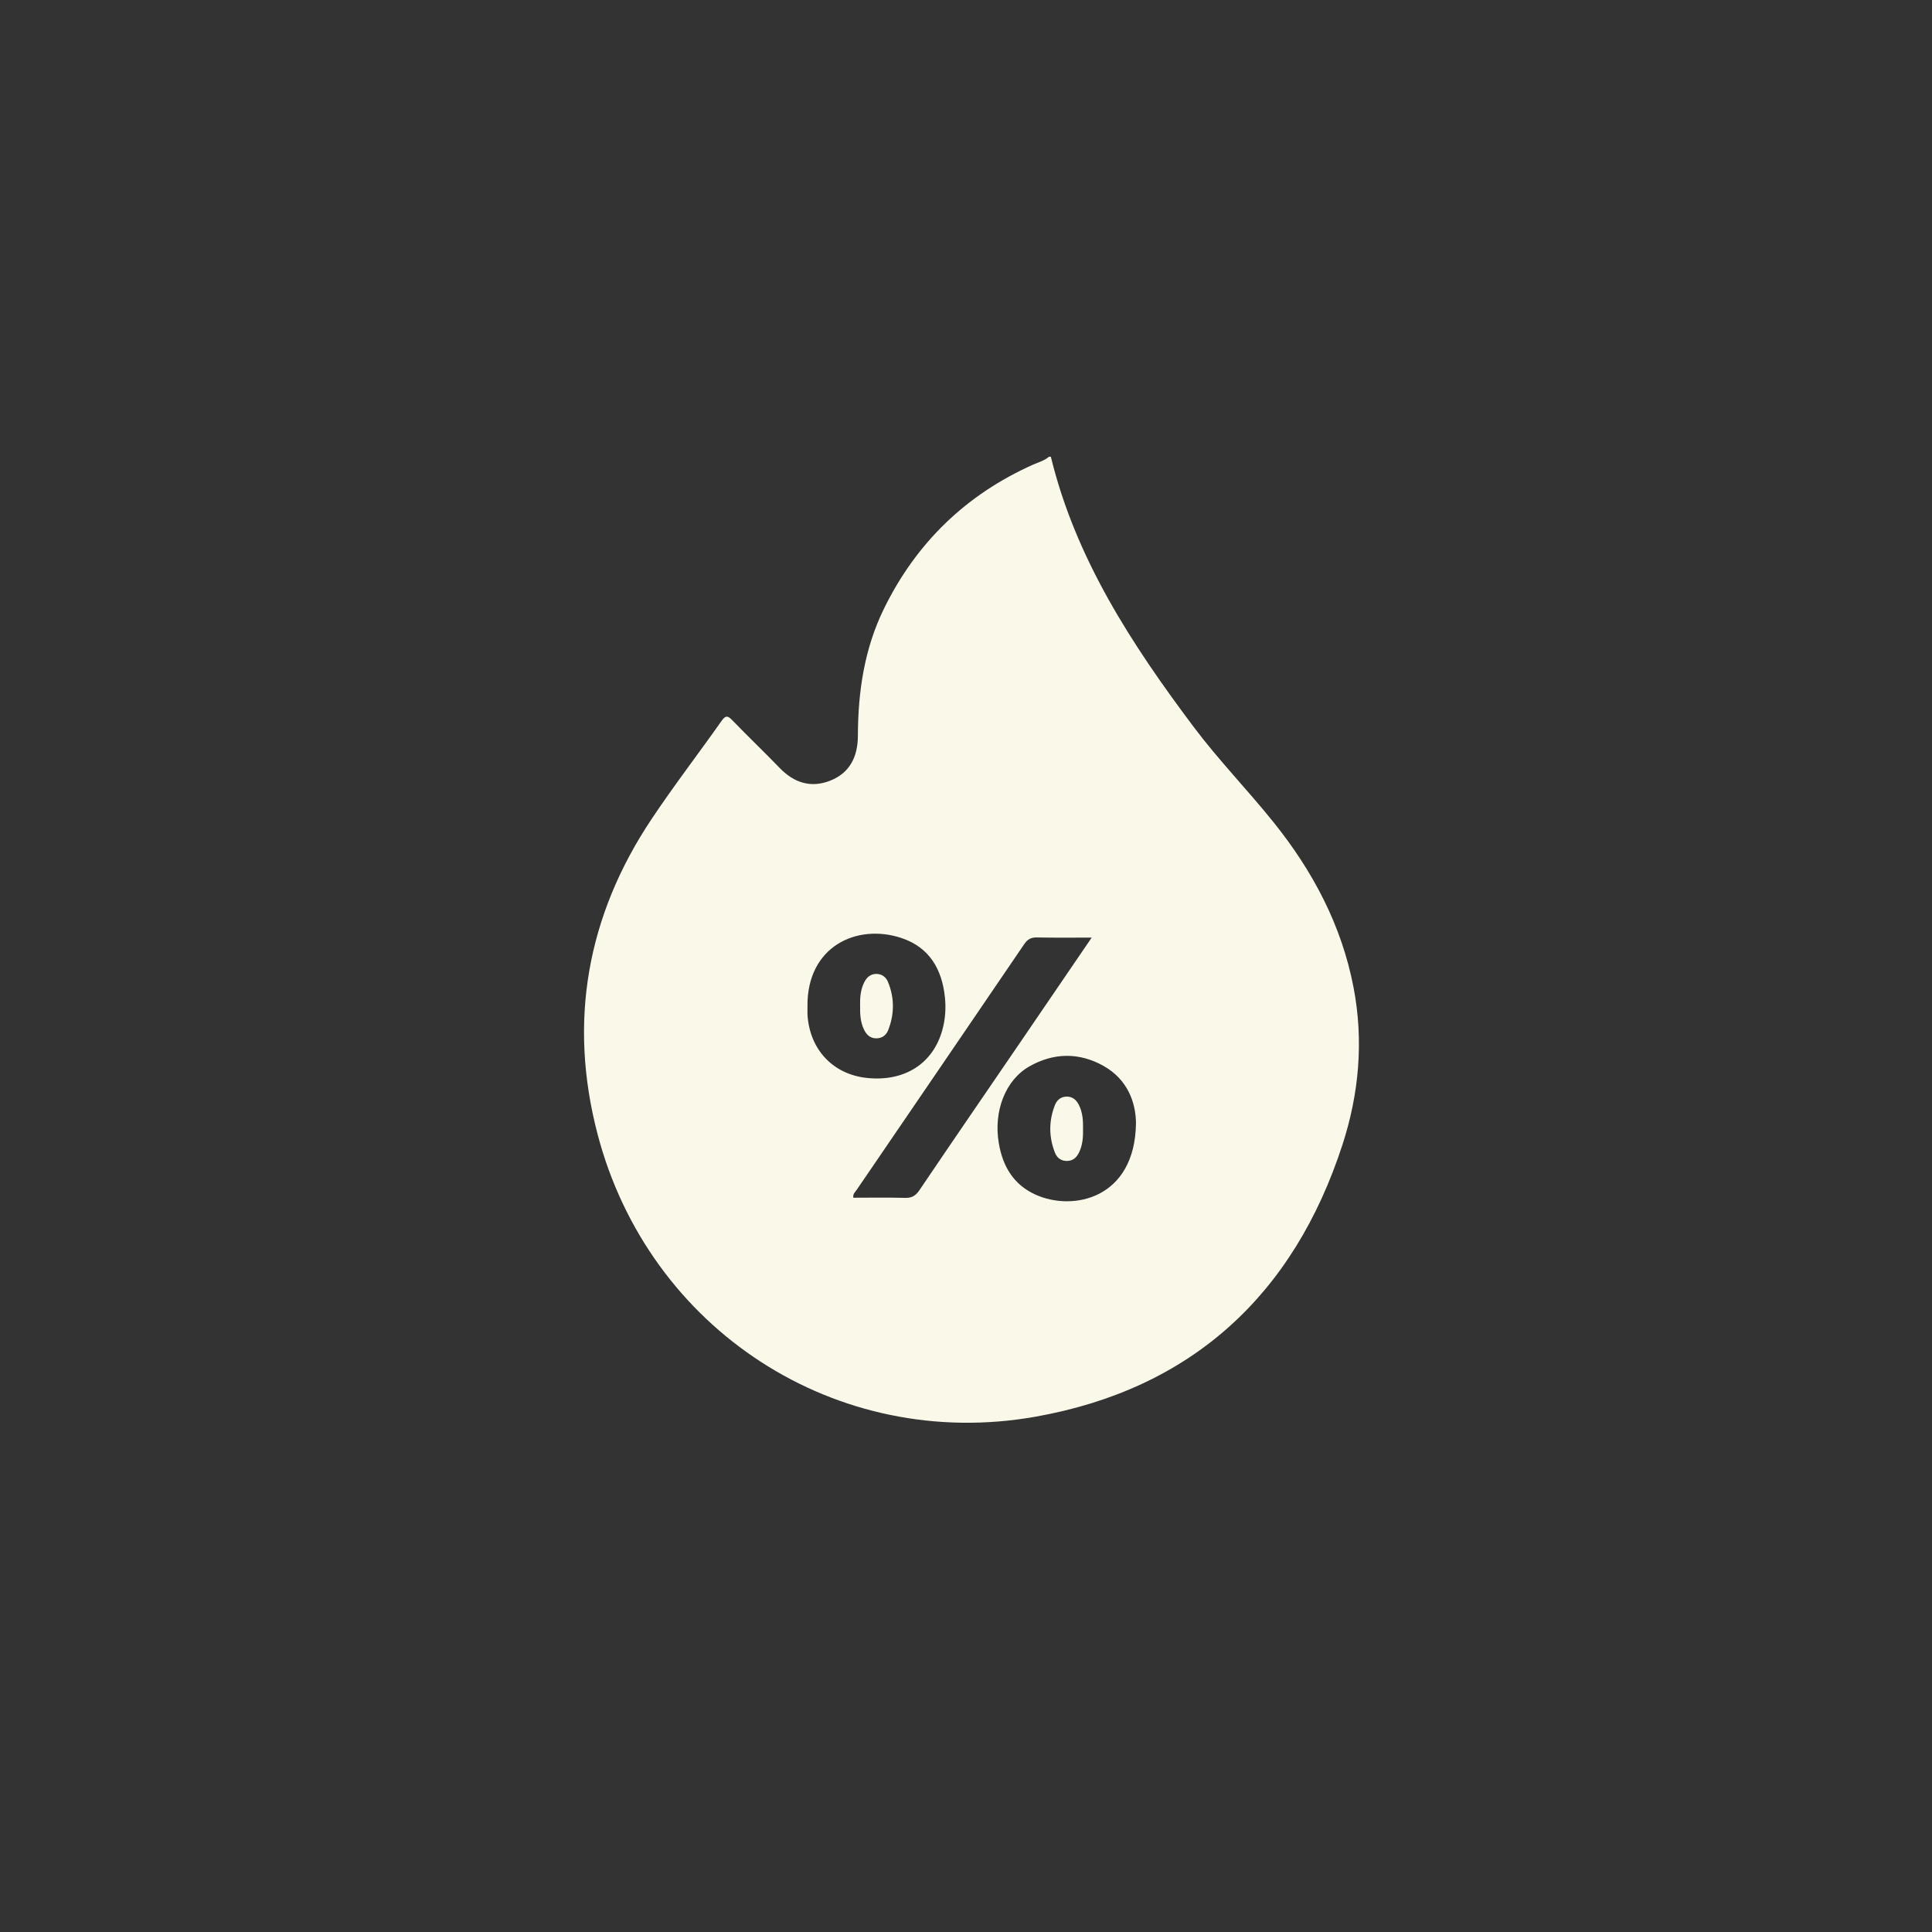 <?xml version="1.0" encoding="UTF-8"?>
<svg id="Layer_1" data-name="Layer 1" xmlns="http://www.w3.org/2000/svg" viewBox="0 0 500 500">
  <rect x="0" y="0" width="500" height="500" fill="#333333" stroke="none"/>
  <defs>
    <style>
      .cls-1 {
        fill: #faf9e9;
      }
    </style>
  </defs>
  <path class="cls-1" d="M271.96,118.21c6.43,26.4,20.93,48.55,36.94,69.89,6.45,8.6,13.96,16.31,20.68,24.68,10.16,12.64,17.62,26.66,20.71,42.74,2.66,13.81,1.43,27.51-2.85,40.7-12.64,38.92-39.07,63.25-79.45,70.42-51.54,9.14-100.13-22.54-113.36-73.2-7.59-29.06-2.72-56.43,14-81.47,5.77-8.65,12.13-16.91,18.12-25.41,1.08-1.52,1.63-1.34,2.8-.13,4.01,4.16,8.2,8.14,12.21,12.3,3.71,3.85,8.07,5.27,13.06,3.32,5.14-2.01,7.18-6.24,7.2-11.63,.03-11.42,1.68-22.56,6.75-32.9,8.36-17.05,21.24-29.53,38.63-37.29,1.38-.62,2.89-1,4.08-2.03h.49Zm10.57,124.44c-5.02,0-9.56,.06-14.1-.04-1.54-.03-2.46,.41-3.36,1.73-14.42,21.22-28.9,42.39-43.36,63.59-.38,.56-1.05,1.03-.86,2.04,4.46,0,8.9-.08,13.35,.04,1.74,.05,2.74-.51,3.74-1.98,8.5-12.58,17.1-25.1,25.66-37.63,6.22-9.1,12.43-18.21,18.93-27.75Zm-73.55,17.85c0,.73-.04,1.46,0,2.19,.6,9.01,6.65,15.39,15.45,16.29,9.67,.99,17.02-3.7,19.44-12.39,.77-2.78,.97-5.62,.68-8.45-.75-7.26-3.98-12.93-11.19-15.36-11.53-3.88-24.58,2.11-24.39,17.72Zm85.01,30.2c-.04-5.19-2.04-11.31-8.48-14.89-6.25-3.47-12.78-3.39-19.04,.13-6.29,3.54-9.41,11.68-7.97,19.99,1.03,5.96,3.82,10.67,9.49,13.24,9.75,4.43,25.75,1,26-18.48Z"/>
  <path class="cls-1" d="M222.59,260.31c-.04-2.13,.11-4.23,1.11-6.16,.63-1.22,1.58-2.08,3.04-2.1,1.46-.02,2.54,.8,3.06,2.05,1.72,4.16,1.69,8.39,.04,12.55-.5,1.26-1.55,2.06-3.04,2.07-1.6,0-2.53-.91-3.18-2.23-.96-1.96-1.06-4.06-1.02-6.18Z"/>
  <path class="cls-1" d="M280.29,292.14c.05,2.13-.1,4.23-1.06,6.17-.61,1.23-1.51,2.09-2.99,2.14-1.6,.06-2.69-.78-3.22-2.14-1.61-4.09-1.61-8.24,0-12.33,.53-1.36,1.64-2.24,3.21-2.18,1.45,.05,2.38,.94,2.99,2.17,.97,1.94,1.11,4.04,1.07,6.17Z"/>
</svg>